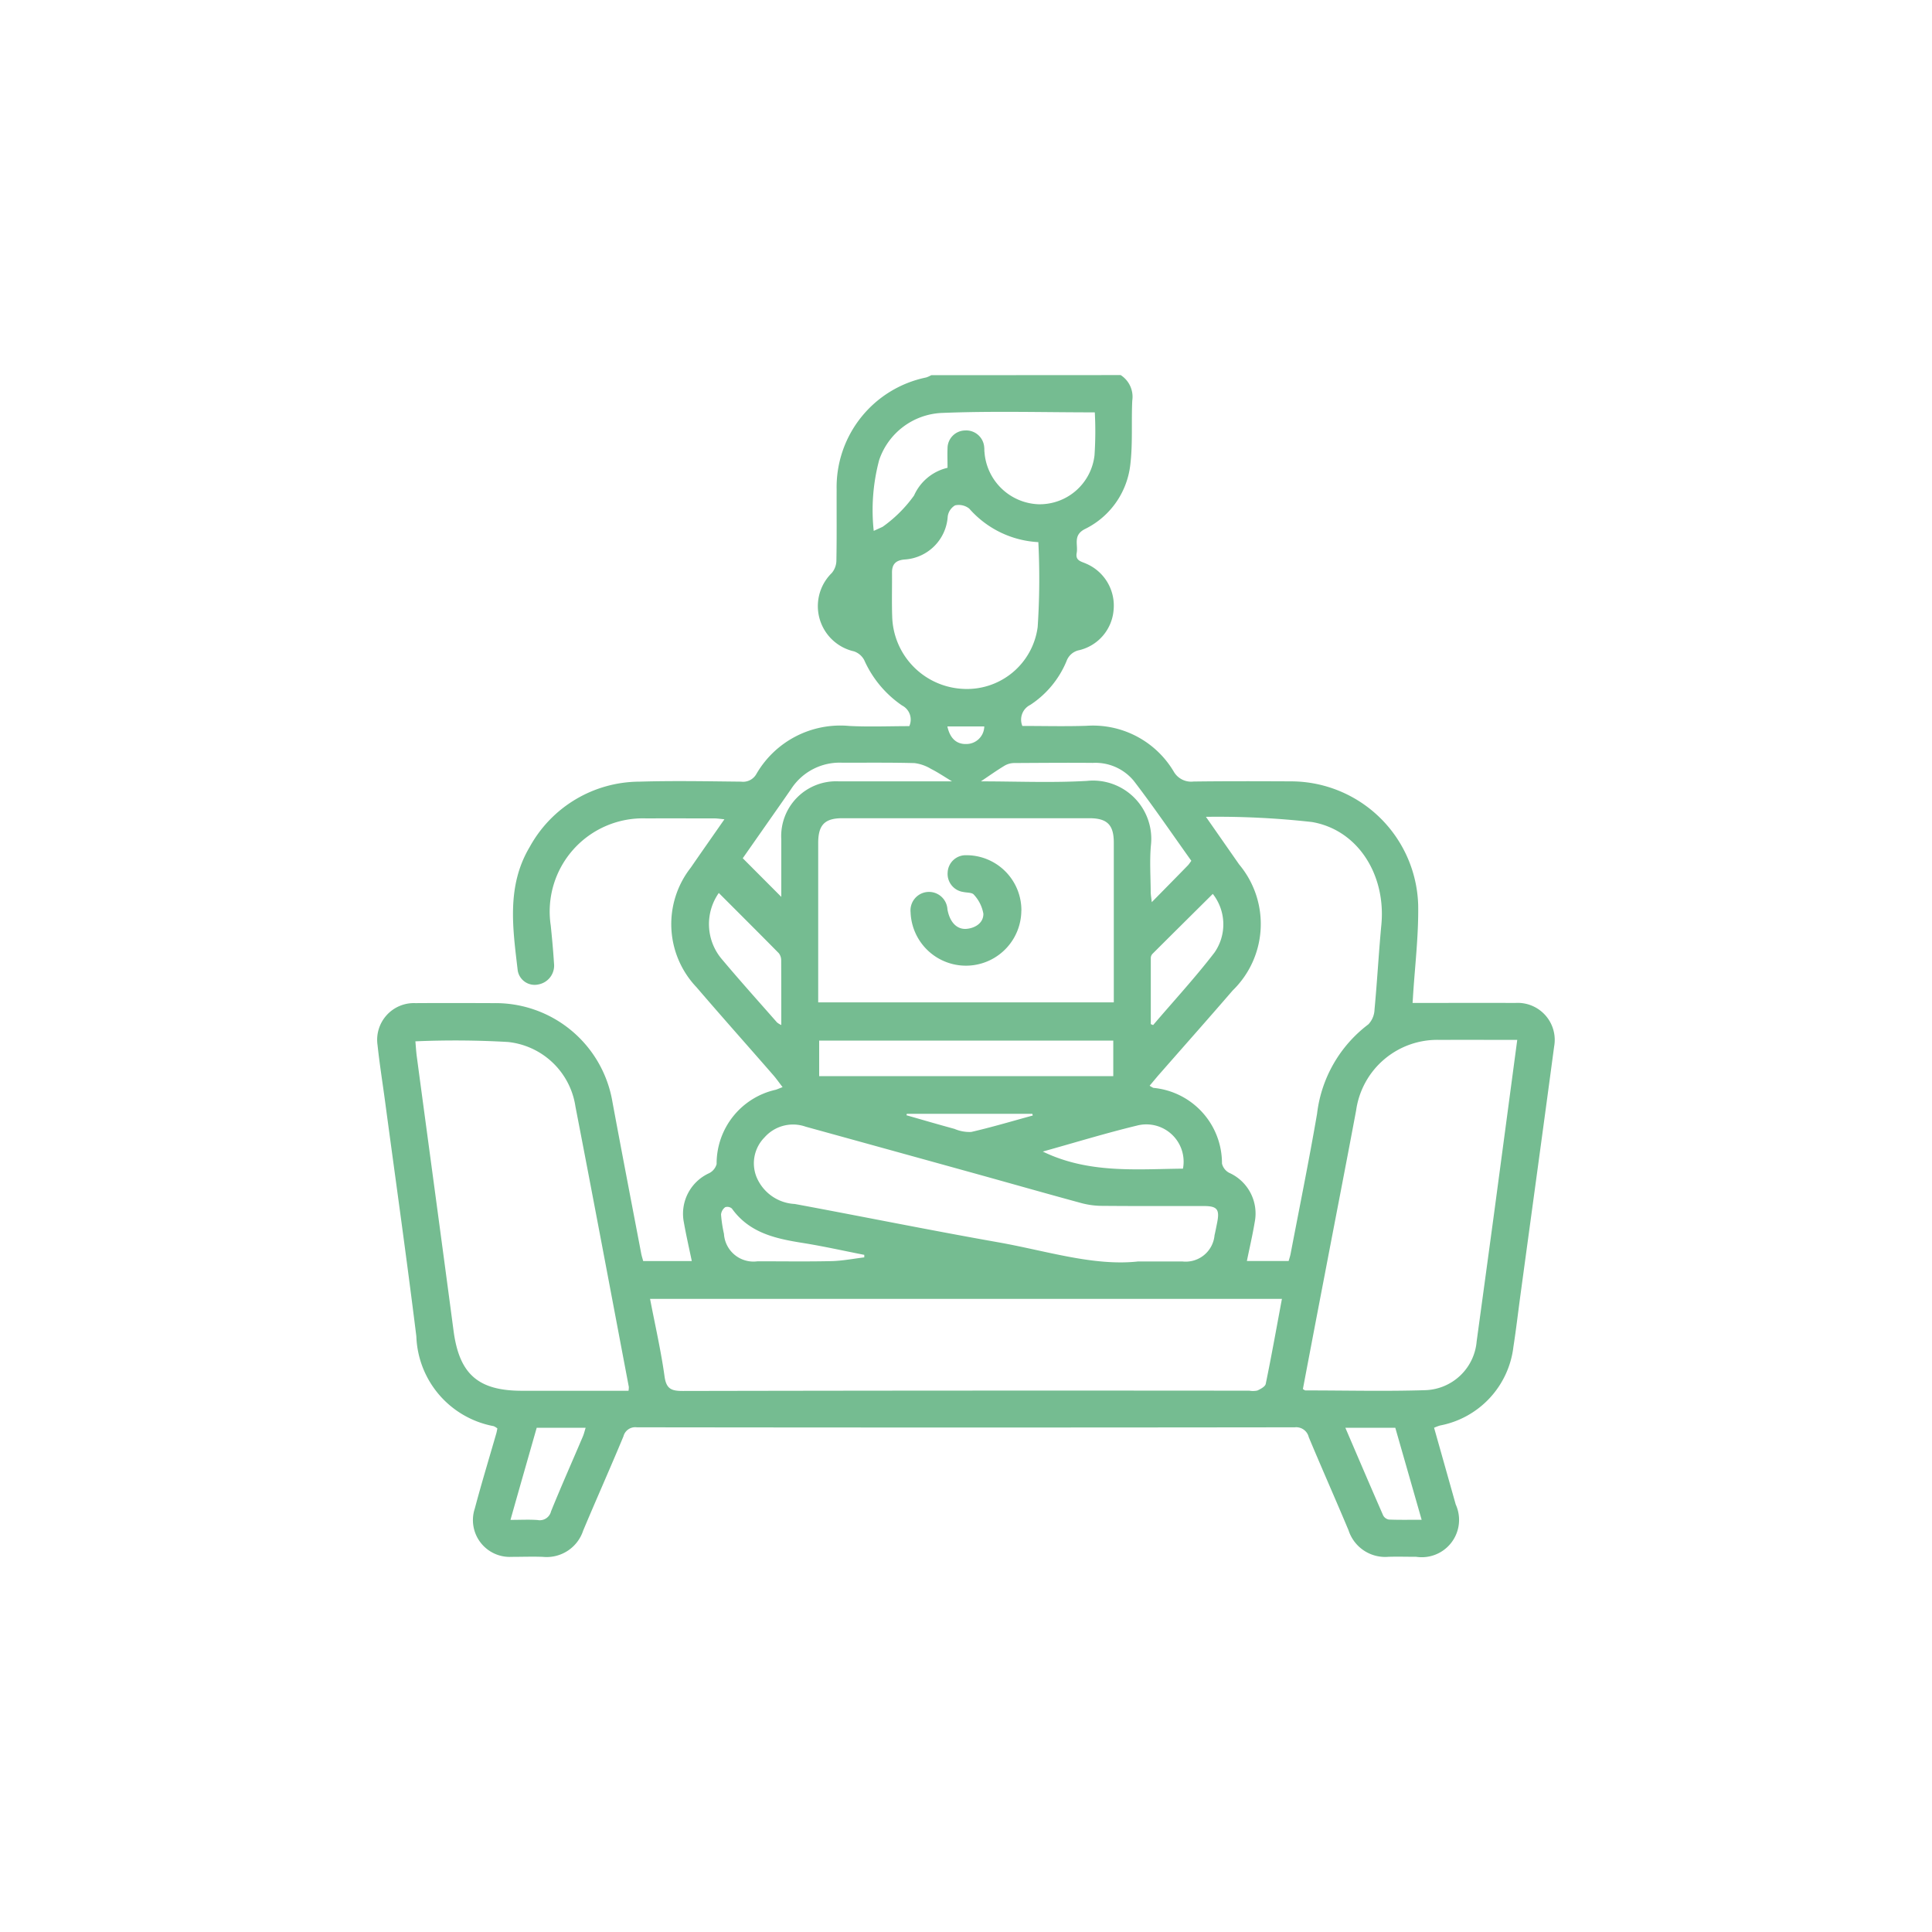 <svg id="Layer_1" data-name="Layer 1" xmlns="http://www.w3.org/2000/svg" width="100" height="100" viewBox="0 0 100 100"><defs><style>.cls-1{fill:#75bc91;}</style></defs><path class="cls-1" d="M58.006,19.414a1.337,1.337,0,0,1,.6,1.321c-.054,1.13.034,2.277-.111,3.392a4.236,4.236,0,0,1-2.354,3.264c-.615.323-.331.805-.412,1.23-.075.4.23.437.48.55a2.359,2.359,0,0,1,1.431,2.395,2.327,2.327,0,0,1-1.77,2.085.88.88,0,0,0-.665.564,4.986,4.986,0,0,1-1.876,2.269.853.853,0,0,0-.412,1.091c1.091,0,2.2.029,3.31-.007a4.862,4.862,0,0,1,4.525,2.368,1.037,1.037,0,0,0,1.022.516c1.693-.023,3.385-.016,5.08-.009a6.593,6.593,0,0,1,6.551,6.415c.024,1.586-.174,3.175-.271,4.763-.007.114-.014.229-.02.291,1.8,0,3.565-.005,5.328,0a1.916,1.916,0,0,1,2,2.254c-.573,4.294-1.164,8.585-1.746,12.878-.121.887-.223,1.775-.361,2.659a4.709,4.709,0,0,1-3.8,4.081,2.4,2.4,0,0,0-.307.117c.379,1.34.749,2.654,1.119,3.967a1.932,1.932,0,0,1-2.046,2.712c-.478,0-.956-.015-1.434,0A1.993,1.993,0,0,1,69.8,79.207C69.126,77.6,68.415,76,67.741,74.386a.668.668,0,0,0-.722-.509q-17.033.022-34.06,0a.63.63,0,0,0-.69.469c-.678,1.633-1.4,3.247-2.084,4.877A1.988,1.988,0,0,1,28.1,80.583c-.537-.021-1.076,0-1.613,0a1.905,1.905,0,0,1-1.912-2.5c.347-1.305.742-2.6,1.114-3.892.021-.076.034-.153.055-.254a.741.741,0,0,0-.194-.12,4.9,4.9,0,0,1-4-4.648c-.5-4.043-1.071-8.077-1.613-12.117-.131-.984-.289-1.966-.395-2.954a1.9,1.9,0,0,1,1.962-2.176c1.355-.009,2.709-.005,4.064,0a6.134,6.134,0,0,1,6.135,5.129c.485,2.616.99,5.229,1.488,7.843.023.117.061.23.1.377h2.516c-.14-.672-.291-1.328-.408-1.989a2.306,2.306,0,0,1,1.308-2.559.75.75,0,0,0,.385-.472,3.915,3.915,0,0,1,3.065-3.847c.092-.031.181-.07.349-.135-.18-.232-.322-.438-.486-.625-1.32-1.517-2.659-3.017-3.969-4.545a4.738,4.738,0,0,1-.3-6.186c.562-.816,1.132-1.626,1.745-2.507-.218-.02-.363-.045-.509-.045-1.175,0-2.35-.007-3.525,0a4.823,4.823,0,0,0-4.956,5.54c.068.654.128,1.308.169,1.962a.992.992,0,0,1-.807,1.091.887.887,0,0,1-1.071-.722c-.253-2.171-.593-4.363.624-6.4a6.507,6.507,0,0,1,5.68-3.374c1.752-.052,3.5-.018,5.257,0a.788.788,0,0,0,.787-.388,5.018,5.018,0,0,1,4.82-2.494c1.029.052,2.064.009,3.1.009a.82.82,0,0,0-.374-1.069,5.605,5.605,0,0,1-1.962-2.356.949.949,0,0,0-.523-.445,2.4,2.4,0,0,1-1.154-4.056,1.022,1.022,0,0,0,.239-.622c.024-1.232.009-2.467.013-3.7a5.8,5.8,0,0,1,4.636-5.8,1.471,1.471,0,0,0,.26-.117Zm8.341,47.815h-32.7c.26,1.358.564,2.675.749,4.009.09.659.361.76.956.758q14.659-.03,29.318-.014a1.091,1.091,0,0,0,.413-.009c.165-.078.4-.2.431-.342.3-1.455.561-2.918.838-4.4M21.5,53.893c.025.282.039.54.074.8.632,4.725,1.275,9.447,1.9,14.175.295,2.246,1.261,3.118,3.545,3.118h5.513a1.1,1.1,0,0,0,.016-.2c-.918-4.835-1.825-9.674-2.762-14.506a3.944,3.944,0,0,0-3.494-3.347,47.71,47.71,0,0,0-4.789-.034m57.038-.074c-1.391,0-2.7-.007-4.014,0a4.24,4.24,0,0,0-4.334,3.649c-.529,2.828-1.082,5.653-1.621,8.48Q68,68.928,67.437,71.9c.065.034.1.068.133.068,2.07,0,4.142.052,6.21-.013a2.759,2.759,0,0,0,2.652-2.53q.448-3.275.892-6.553c.4-2.992.8-5.983,1.209-9.054M59.5,56.193a1.224,1.224,0,0,0,.2.115,3.917,3.917,0,0,1,3.549,3.915.732.732,0,0,0,.372.481,2.307,2.307,0,0,1,1.323,2.552c-.112.674-.268,1.34-.406,2.013H66.7c.038-.135.077-.248.1-.363.462-2.419.954-4.832,1.371-7.26a6.791,6.791,0,0,1,2.656-4.627,1.166,1.166,0,0,0,.318-.765c.138-1.466.217-2.936.355-4.4.238-2.558-1.2-4.894-3.59-5.306a43.963,43.963,0,0,0-5.491-.269c.656.941,1.186,1.7,1.718,2.463a4.8,4.8,0,0,1-.334,6.525c-1.235,1.432-2.491,2.846-3.738,4.269-.18.2-.352.415-.56.66M57.65,51.882v-.446q0-3.91,0-7.823c0-.919-.343-1.262-1.263-1.262q-6.393,0-12.789,0c-.909,0-1.247.347-1.248,1.276q0,3.256,0,6.51v1.745Zm1.222,13.41c.965,0,1.64,0,2.318,0a1.5,1.5,0,0,0,1.674-1.355c.049-.212.09-.426.133-.641.142-.7.009-.872-.693-.872-1.752,0-3.5.006-5.256-.009a4.177,4.177,0,0,1-1.057-.138c-1.782-.483-3.558-.99-5.336-1.484q-4.475-1.24-8.954-2.476a1.966,1.966,0,0,0-2.126.551,1.906,1.906,0,0,0-.419,2.05,2.268,2.268,0,0,0,1.984,1.4c3.515.652,7.019,1.363,10.539,1.985,2.476.439,4.911,1.235,7.193.994M53.747,28.061a5.108,5.108,0,0,1-3.579-1.736.873.873,0,0,0-.734-.167.787.787,0,0,0-.38.575,2.384,2.384,0,0,1-2.247,2.228c-.445.043-.641.244-.637.683.007.756-.017,1.513.01,2.267a3.852,3.852,0,0,0,3.63,3.743,3.691,3.691,0,0,0,3.9-3.2,37.87,37.87,0,0,0,.034-4.4m-4.7-3.846c0-.373-.012-.69,0-1a.925.925,0,0,1,.9-.927.936.936,0,0,1,1,.886c.011.079,0,.16.013.239A2.915,2.915,0,0,0,53.743,26.1a2.856,2.856,0,0,0,2.909-2.539,18.574,18.574,0,0,0,.015-2.217c-2.66,0-5.285-.077-7.905.029a3.59,3.59,0,0,0-3.256,2.438,10.043,10.043,0,0,0-.282,3.667l.46-.21a6.888,6.888,0,0,0,1.628-1.622,2.522,2.522,0,0,1,1.734-1.433m8.577,29.647H42.4V55.7H57.623ZM49.276,40.443c-.415-.25-.738-.471-1.087-.645a2.171,2.171,0,0,0-.85-.3c-1.25-.034-2.5-.018-3.757-.021a2.992,2.992,0,0,0-2.632,1.36c-.417.605-.84,1.207-1.262,1.809l-1.243,1.776,1.994,2c0-.915,0-1.946,0-2.979a2.84,2.84,0,0,1,2.979-3c1.929,0,3.857,0,5.858,0m12.388,4.113c-.992-1.387-1.951-2.8-2.986-4.147a2.574,2.574,0,0,0-2.119-.922c-1.351-.013-2.7,0-4.056.007a1.008,1.008,0,0,0-.495.131c-.416.25-.809.53-1.237.818,1.833,0,3.662.081,5.481-.023a3.016,3.016,0,0,1,3.317,3.356c-.068.789-.013,1.589-.009,2.383,0,.145.029.289.055.537.676-.686,1.275-1.295,1.871-1.906.054-.056.094-.123.178-.234M37.205,46.22a2.805,2.805,0,0,0,.19,3.464c.924,1.1,1.88,2.162,2.823,3.236a.99.99,0,0,0,.221.135c0-1.161,0-2.251-.005-3.344a.591.591,0,0,0-.124-.374c-1.015-1.031-2.04-2.05-3.105-3.117m22.357,6.787c.041.018.082.034.124.05,1.063-1.247,2.179-2.455,3.176-3.754a2.552,2.552,0,0,0-.088-3.035c-1.044,1.037-2.084,2.067-3.119,3.1a.328.328,0,0,0-.09.208c0,1.143,0,2.286,0,3.429m-5.589,6.6c2.365,1.147,4.823.909,7.254.884a1.93,1.93,0,0,0-2.4-2.224c-1.613.391-3.2.878-4.857,1.34M27.78,73.9c-.451,1.58-.9,3.147-1.358,4.769.526,0,.963-.025,1.4.007a.6.6,0,0,0,.7-.449c.526-1.3,1.1-2.587,1.649-3.881.056-.131.088-.275.142-.446Zm41.855,0c.672,1.567,1.308,3.056,1.958,4.539a.416.416,0,0,0,.3.214c.543.021,1.089.01,1.691.01-.471-1.646-.916-3.2-1.364-4.763Zm-24.9-8.819c0-.043,0-.086,0-.13-1.051-.206-2.1-.442-3.153-.611-1.42-.224-2.789-.513-3.7-1.787a.36.36,0,0,0-.345-.069.54.54,0,0,0-.216.379,6.96,6.96,0,0,0,.151,1,1.53,1.53,0,0,0,1.743,1.421c1.274,0,2.548.02,3.822-.009.568-.013,1.134-.126,1.7-.194m2.2-7.43-.018.075c.828.237,1.657.48,2.488.706a1.953,1.953,0,0,0,.867.157c1.069-.246,2.123-.561,3.182-.85-.007-.029-.015-.058-.022-.088ZM50.946,37.6h-1.91c.129.588.447.929.99.91a.928.928,0,0,0,.92-.91"/><path class="cls-1" d="M52.864,47.134a2.867,2.867,0,0,1-5.732.088.957.957,0,1,1,1.907-.158c.117.674.5,1.072,1.022,1.01.462-.054.848-.333.838-.782a1.937,1.937,0,0,0-.489-.981c-.09-.121-.365-.1-.559-.144a.945.945,0,0,1-.8-1.017.932.932,0,0,1,.941-.884,2.847,2.847,0,0,1,2.875,2.868"/></svg>